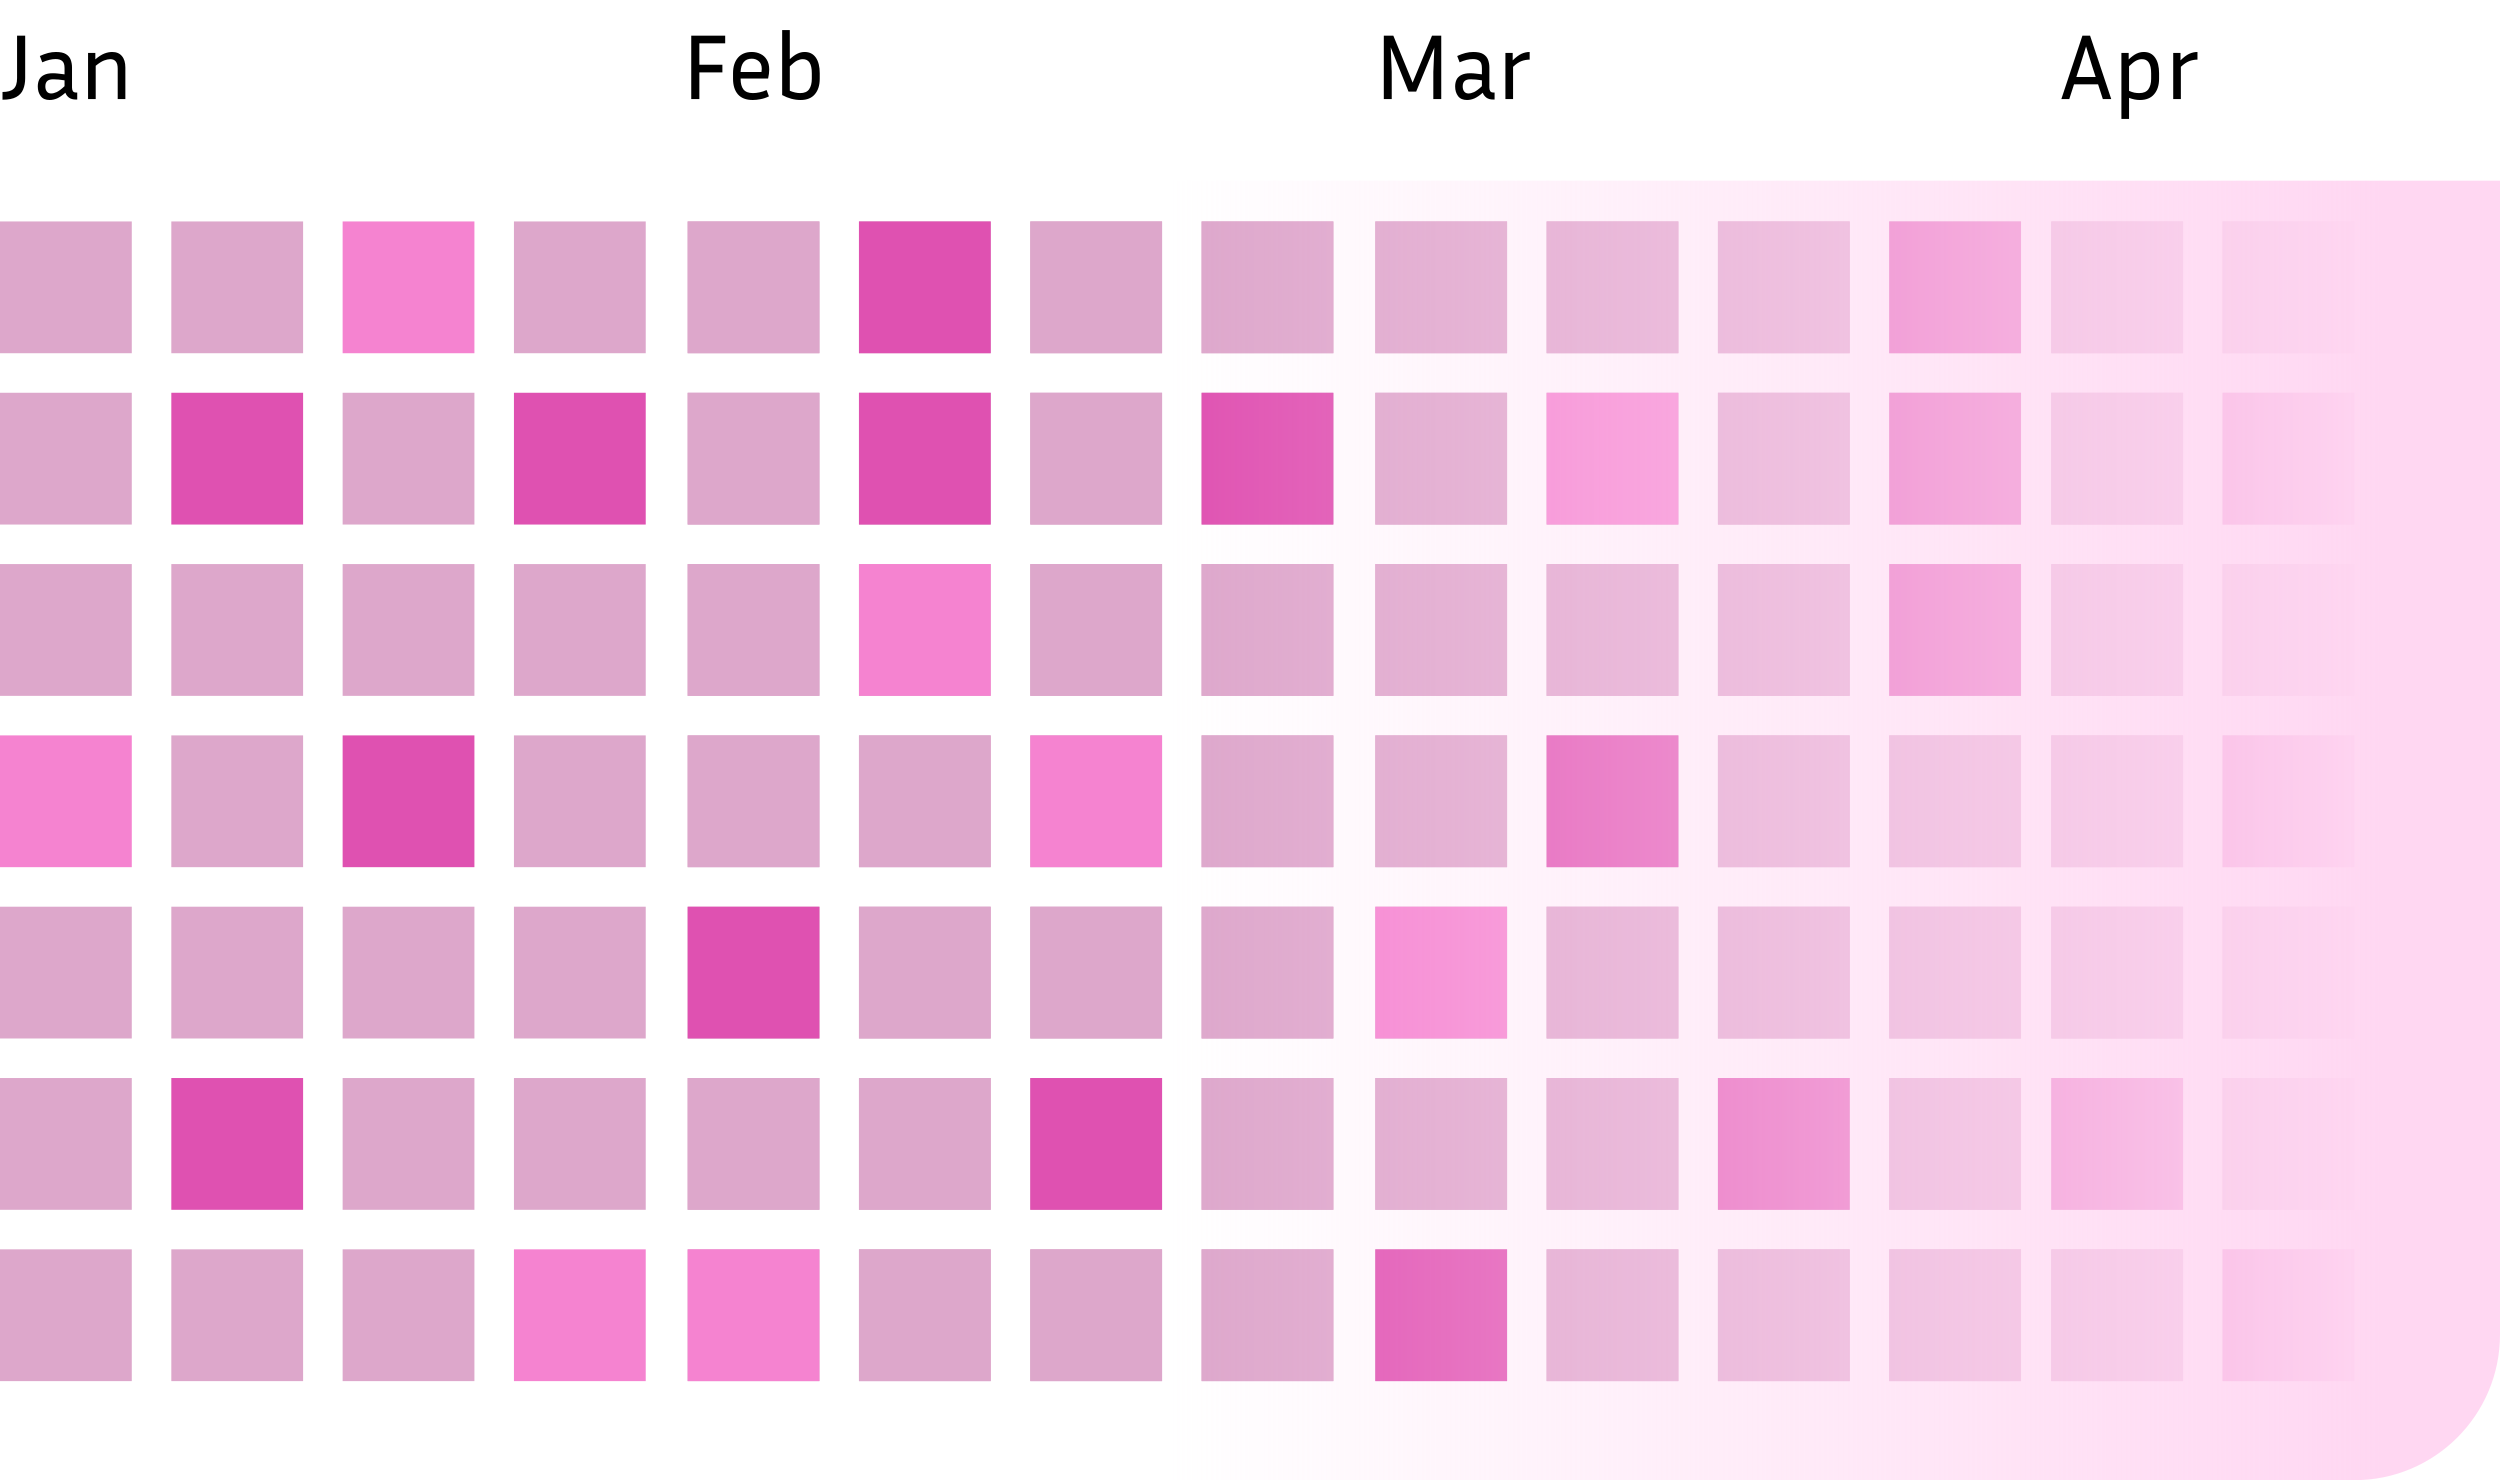 <svg width="429" height="254" viewBox="0 0 429 254" fill="none" xmlns="http://www.w3.org/2000/svg">
<rect y="38" width="22.614" height="22.614" fill="#DDA7CB"/>
<rect y="67.398" width="22.614" height="22.614" fill="#DDA7CB"/>
<rect y="96.795" width="22.614" height="22.614" fill="#DDA7CB"/>
<rect y="126.193" width="22.614" height="22.614" fill="#F583D0"/>
<rect y="155.591" width="22.614" height="22.614" fill="#DDA7CB"/>
<rect y="184.989" width="22.614" height="22.614" fill="#DDA7CB"/>
<rect y="214.386" width="22.614" height="22.614" fill="#DDA7CB"/>
<rect x="29.398" y="38" width="22.614" height="22.614" fill="#DDA7CB"/>
<rect x="29.398" y="67.398" width="22.614" height="22.614" fill="#DF51B1"/>
<rect x="29.398" y="96.795" width="22.614" height="22.614" fill="#DDA7CB"/>
<rect x="29.398" y="126.193" width="22.614" height="22.614" fill="#DDA7CB"/>
<rect x="29.398" y="155.591" width="22.614" height="22.614" fill="#DDA7CB"/>
<rect x="29.398" y="184.989" width="22.614" height="22.614" fill="#DF51B1"/>
<rect x="29.398" y="214.386" width="22.614" height="22.614" fill="#DDA7CB"/>
<rect x="58.796" y="38" width="22.614" height="22.614" fill="#F583D0"/>
<rect x="58.796" y="67.398" width="22.614" height="22.614" fill="#DDA7CB"/>
<rect x="58.796" y="96.795" width="22.614" height="22.614" fill="#DDA7CB"/>
<rect x="58.796" y="126.193" width="22.614" height="22.614" fill="#DF51B1"/>
<rect x="58.796" y="155.591" width="22.614" height="22.614" fill="#DDA7CB"/>
<rect x="58.796" y="184.989" width="22.614" height="22.614" fill="#DDA7CB"/>
<rect x="58.796" y="214.386" width="22.614" height="22.614" fill="#DDA7CB"/>
<rect x="88.193" y="38" width="22.614" height="22.614" fill="#DDA7CB"/>
<rect x="88.193" y="67.398" width="22.614" height="22.614" fill="#DF51B1"/>
<rect x="88.193" y="96.795" width="22.614" height="22.614" fill="#DDA7CB"/>
<rect x="88.193" y="126.193" width="22.614" height="22.614" fill="#DDA7CB"/>
<rect x="88.193" y="155.591" width="22.614" height="22.614" fill="#DDA7CB"/>
<rect x="88.193" y="184.989" width="22.614" height="22.614" fill="#DDA7CB"/>
<rect x="88.193" y="214.386" width="22.614" height="22.614" fill="#F583D0"/>
<rect x="118" y="38" width="22.614" height="22.614" fill="#DDA7CB"/>
<rect x="118" y="38" width="22.614" height="22.614" fill="#DDA7CB"/>
<rect x="118" y="67.398" width="22.614" height="22.614" fill="#DDA7CB"/>
<rect x="118" y="67.398" width="22.614" height="22.614" fill="#DDA7CB"/>
<rect x="118" y="96.795" width="22.614" height="22.614" fill="#DDA7CB"/>
<rect x="118" y="96.795" width="22.614" height="22.614" fill="#DDA7CB"/>
<rect x="118" y="126.193" width="22.614" height="22.614" fill="#DDA7CB"/>
<rect x="118" y="126.193" width="22.614" height="22.614" fill="#DDA7CB"/>
<rect x="118" y="155.591" width="22.614" height="22.614" fill="#DDA7CB"/>
<rect x="118" y="155.591" width="22.614" height="22.614" fill="#DF51B1"/>
<rect x="118" y="184.989" width="22.614" height="22.614" fill="#DDA7CB"/>
<rect x="118" y="184.989" width="22.614" height="22.614" fill="#DDA7CB"/>
<rect x="118" y="214.386" width="22.614" height="22.614" fill="#DDA7CB"/>
<rect x="118" y="214.386" width="22.614" height="22.614" fill="#F583D0"/>
<rect x="147.397" y="38" width="22.614" height="22.614" fill="#DDA7CB"/>
<rect x="147.397" y="38" width="22.614" height="22.614" fill="#DF51B1"/>
<rect x="147.397" y="67.398" width="22.614" height="22.614" fill="#DDA7CB"/>
<rect x="147.397" y="67.398" width="22.614" height="22.614" fill="#DF51B1"/>
<rect x="147.397" y="96.795" width="22.614" height="22.614" fill="#DDA7CB"/>
<rect x="147.397" y="96.795" width="22.614" height="22.614" fill="#F583D0"/>
<rect x="147.397" y="126.193" width="22.614" height="22.614" fill="#DDA7CB"/>
<rect x="147.397" y="126.193" width="22.614" height="22.614" fill="#DDA7CB"/>
<rect x="147.397" y="155.591" width="22.614" height="22.614" fill="#DDA7CB"/>
<rect x="147.397" y="155.591" width="22.614" height="22.614" fill="#DDA7CB"/>
<rect x="147.397" y="184.989" width="22.614" height="22.614" fill="#DDA7CB"/>
<rect x="147.397" y="184.989" width="22.614" height="22.614" fill="#DDA7CB"/>
<rect x="147.397" y="214.386" width="22.614" height="22.614" fill="#DDA7CB"/>
<rect x="147.397" y="214.386" width="22.614" height="22.614" fill="#DDA7CB"/>
<rect x="176.796" y="38" width="22.614" height="22.614" fill="#DDA7CB"/>
<rect x="176.796" y="38" width="22.614" height="22.614" fill="#DDA7CB"/>
<rect x="176.796" y="67.398" width="22.614" height="22.614" fill="#DDA7CB"/>
<rect x="176.796" y="67.398" width="22.614" height="22.614" fill="#DDA7CB"/>
<rect x="176.796" y="96.795" width="22.614" height="22.614" fill="#DDA7CB"/>
<rect x="176.796" y="96.795" width="22.614" height="22.614" fill="#DDA7CB"/>
<rect x="176.796" y="126.193" width="22.614" height="22.614" fill="#DDA7CB"/>
<rect x="176.796" y="126.193" width="22.614" height="22.614" fill="#F583D0"/>
<rect x="176.796" y="155.591" width="22.614" height="22.614" fill="#DDA7CB"/>
<rect x="176.796" y="155.591" width="22.614" height="22.614" fill="#DDA7CB"/>
<rect x="176.796" y="184.989" width="22.614" height="22.614" fill="#DDA7CB"/>
<rect x="176.796" y="184.989" width="22.614" height="22.614" fill="#DF51B1"/>
<rect x="176.796" y="214.386" width="22.614" height="22.614" fill="#DDA7CB"/>
<rect x="176.796" y="214.386" width="22.614" height="22.614" fill="#DDA7CB"/>
<rect x="206.193" y="38" width="22.614" height="22.614" fill="#DDA7CB"/>
<rect x="206.193" y="38" width="22.614" height="22.614" fill="#DDA7CB"/>
<rect x="206.193" y="67.398" width="22.614" height="22.614" fill="#DDA7CB"/>
<rect x="206.193" y="67.398" width="22.614" height="22.614" fill="#DF51B1"/>
<rect x="206.193" y="96.795" width="22.614" height="22.614" fill="#DDA7CB"/>
<rect x="206.193" y="96.795" width="22.614" height="22.614" fill="#DDA7CB"/>
<rect x="206.193" y="126.193" width="22.614" height="22.614" fill="#DDA7CB"/>
<rect x="206.193" y="126.193" width="22.614" height="22.614" fill="#DDA7CB"/>
<rect x="206.193" y="155.591" width="22.614" height="22.614" fill="#DDA7CB"/>
<rect x="206.193" y="155.591" width="22.614" height="22.614" fill="#DDA7CB"/>
<rect x="206.193" y="184.989" width="22.614" height="22.614" fill="#DDA7CB"/>
<rect x="206.193" y="184.989" width="22.614" height="22.614" fill="#DDA7CB"/>
<rect x="206.193" y="214.386" width="22.614" height="22.614" fill="#DDA7CB"/>
<rect x="206.193" y="214.386" width="22.614" height="22.614" fill="#DDA7CB"/>
<rect x="236" y="38" width="22.614" height="22.614" fill="#DDA7CB"/>
<rect x="236" y="38" width="22.614" height="22.614" fill="#DDA7CB"/>
<rect x="236" y="67.398" width="22.614" height="22.614" fill="#DDA7CB"/>
<rect x="236" y="67.398" width="22.614" height="22.614" fill="#DDA7CB"/>
<rect x="236" y="96.795" width="22.614" height="22.614" fill="#DDA7CB"/>
<rect x="236" y="96.795" width="22.614" height="22.614" fill="#DDA7CB"/>
<rect x="236" y="126.193" width="22.614" height="22.614" fill="#DDA7CB"/>
<rect x="236" y="126.193" width="22.614" height="22.614" fill="#DDA7CB"/>
<rect x="236" y="155.591" width="22.614" height="22.614" fill="#DDA7CB"/>
<rect x="236" y="155.591" width="22.614" height="22.614" fill="#F583D0"/>
<rect x="236" y="184.989" width="22.614" height="22.614" fill="#DDA7CB"/>
<rect x="236" y="184.989" width="22.614" height="22.614" fill="#DDA7CB"/>
<rect x="236" y="214.386" width="22.614" height="22.614" fill="#DDA7CB"/>
<rect x="236" y="214.386" width="22.614" height="22.614" fill="#DF51B1"/>
<rect x="265.397" y="38" width="22.614" height="22.614" fill="#DDA7CB"/>
<rect x="265.397" y="38" width="22.614" height="22.614" fill="#DDA7CB"/>
<rect x="265.397" y="67.398" width="22.614" height="22.614" fill="#DDA7CB"/>
<rect x="265.397" y="67.398" width="22.614" height="22.614" fill="#F583D0"/>
<rect x="265.397" y="96.795" width="22.614" height="22.614" fill="#DDA7CB"/>
<rect x="265.397" y="96.795" width="22.614" height="22.614" fill="#DDA7CB"/>
<rect x="265.397" y="126.193" width="22.614" height="22.614" fill="#DDA7CB"/>
<rect x="265.397" y="126.193" width="22.614" height="22.614" fill="#DF51B1"/>
<rect x="265.397" y="155.591" width="22.614" height="22.614" fill="#DDA7CB"/>
<rect x="265.397" y="155.591" width="22.614" height="22.614" fill="#DDA7CB"/>
<rect x="265.397" y="184.989" width="22.614" height="22.614" fill="#DDA7CB"/>
<rect x="265.397" y="184.989" width="22.614" height="22.614" fill="#DDA7CB"/>
<rect x="265.397" y="214.386" width="22.614" height="22.614" fill="#DDA7CB"/>
<rect x="265.397" y="214.386" width="22.614" height="22.614" fill="#DDA7CB"/>
<rect x="294.796" y="38" width="22.614" height="22.614" fill="#DDA7CB"/>
<rect x="294.796" y="38" width="22.614" height="22.614" fill="#DDA7CB"/>
<rect x="294.796" y="67.398" width="22.614" height="22.614" fill="#DDA7CB"/>
<rect x="294.796" y="67.398" width="22.614" height="22.614" fill="#DDA7CB"/>
<rect x="294.796" y="96.795" width="22.614" height="22.614" fill="#DDA7CB"/>
<rect x="294.796" y="96.795" width="22.614" height="22.614" fill="#DDA7CB"/>
<rect x="294.796" y="126.193" width="22.614" height="22.614" fill="#DDA7CB"/>
<rect x="294.796" y="126.193" width="22.614" height="22.614" fill="#DDA7CB"/>
<rect x="294.796" y="155.591" width="22.614" height="22.614" fill="#DDA7CB"/>
<rect x="294.796" y="155.591" width="22.614" height="22.614" fill="#DDA7CB"/>
<rect x="294.796" y="184.989" width="22.614" height="22.614" fill="#DDA7CB"/>
<rect x="294.796" y="184.989" width="22.614" height="22.614" fill="#DF51B1"/>
<rect x="294.796" y="214.386" width="22.614" height="22.614" fill="#DDA7CB"/>
<rect x="294.796" y="214.386" width="22.614" height="22.614" fill="#DDA7CB"/>
<rect x="324.193" y="38" width="22.614" height="22.614" fill="#DDA7CB"/>
<rect x="324.193" y="38" width="22.614" height="22.614" fill="#DF51B1"/>
<rect x="324.193" y="67.398" width="22.614" height="22.614" fill="#DDA7CB"/>
<rect x="324.193" y="67.398" width="22.614" height="22.614" fill="#DF51B1"/>
<rect x="324.193" y="96.795" width="22.614" height="22.614" fill="#DDA7CB"/>
<rect x="324.193" y="96.795" width="22.614" height="22.614" fill="#DF51B1"/>
<rect x="324.193" y="126.193" width="22.614" height="22.614" fill="#DDA7CB"/>
<rect x="324.193" y="126.193" width="22.614" height="22.614" fill="#DDA7CB"/>
<rect x="324.193" y="155.591" width="22.614" height="22.614" fill="#DDA7CB"/>
<rect x="324.193" y="155.591" width="22.614" height="22.614" fill="#DDA7CB"/>
<rect x="324.193" y="184.989" width="22.614" height="22.614" fill="#DDA7CB"/>
<rect x="324.193" y="184.989" width="22.614" height="22.614" fill="#DDA7CB"/>
<rect x="324.193" y="214.386" width="22.614" height="22.614" fill="#DDA7CB"/>
<rect x="324.193" y="214.386" width="22.614" height="22.614" fill="#DDA7CB"/>
<path d="M0.432 17.112V15.784C1.296 15.784 1.925 15.608 2.32 15.256C2.725 14.904 2.928 14.291 2.928 13.416V6.12H4.32V13.416C4.32 14.141 4.203 14.787 3.968 15.352C3.744 15.907 3.349 16.339 2.784 16.648C2.229 16.957 1.445 17.112 0.432 17.112ZM13.012 17.08C12.522 17.08 12.127 16.968 11.829 16.744C11.54 16.52 11.338 16.243 11.22 15.912C10.698 16.371 10.223 16.696 9.796 16.888C9.37 17.069 8.943 17.16 8.517 17.16C7.823 17.16 7.311 16.936 6.981 16.488C6.65 16.04 6.484 15.491 6.484 14.84C6.484 14.403 6.564 14.013 6.724 13.672C6.885 13.331 7.157 13.064 7.54 12.872C7.925 12.669 8.442 12.568 9.092 12.568C9.38 12.568 9.695 12.589 10.037 12.632C10.378 12.664 10.725 12.707 11.076 12.76V11.688C11.076 11.091 10.943 10.685 10.677 10.472C10.421 10.248 10.042 10.136 9.54 10.136C8.858 10.136 8.095 10.323 7.253 10.696L6.837 9.608C7.327 9.384 7.796 9.213 8.245 9.096C8.693 8.979 9.146 8.92 9.604 8.92C10.351 8.92 10.922 9.043 11.316 9.288C11.711 9.533 11.983 9.859 12.133 10.264C12.282 10.669 12.357 11.112 12.357 11.592V15.016C12.357 15.261 12.405 15.469 12.501 15.64C12.597 15.8 12.789 15.88 13.076 15.88H13.252V17.08H13.012ZM7.78 14.824C7.78 15.187 7.866 15.48 8.037 15.704C8.207 15.928 8.453 16.04 8.773 16.04C9.05 16.04 9.37 15.96 9.732 15.8C10.095 15.629 10.543 15.293 11.076 14.792V13.784C10.351 13.667 9.711 13.608 9.156 13.608C8.666 13.608 8.314 13.709 8.101 13.912C7.887 14.115 7.78 14.419 7.78 14.824ZM18.919 10.152C18.62 10.152 18.268 10.227 17.863 10.376C17.468 10.525 16.988 10.829 16.423 11.288V17H15.111V9.08H16.359V10.184C16.924 9.704 17.436 9.373 17.895 9.192C18.364 9.011 18.812 8.92 19.239 8.92C19.975 8.92 20.535 9.155 20.919 9.624C21.314 10.083 21.511 10.739 21.511 11.592V17H20.199V11.784C20.199 10.696 19.773 10.152 18.919 10.152ZM123.962 12.424H120.01V17H118.618V6.12H124.442V7.432H120.01V11.112H123.962V12.424ZM131.949 16.536C131.469 16.771 130.989 16.931 130.509 17.016C130.029 17.112 129.586 17.16 129.181 17.16C128.04 17.16 127.186 16.835 126.621 16.184C126.066 15.533 125.789 14.643 125.789 13.512V12.552C125.789 11.453 126.066 10.573 126.621 9.912C127.186 9.251 127.981 8.92 129.005 8.92C129.549 8.92 130.045 9.032 130.493 9.256C130.952 9.469 131.314 9.8 131.581 10.248C131.858 10.685 131.997 11.251 131.997 11.944C131.997 12.392 131.933 12.904 131.805 13.48H127.085V13.512C127.085 14.323 127.25 14.936 127.581 15.352C127.922 15.768 128.466 15.976 129.213 15.976C129.554 15.976 129.928 15.933 130.333 15.848C130.749 15.763 131.154 15.629 131.549 15.448L131.949 16.536ZM129.005 10.072C128.386 10.072 127.917 10.275 127.597 10.68C127.288 11.075 127.117 11.635 127.085 12.36H130.669C130.701 12.168 130.717 11.987 130.717 11.816C130.717 11.219 130.546 10.781 130.205 10.504C129.874 10.216 129.474 10.072 129.005 10.072ZM140.667 13.512C140.667 14.621 140.39 15.507 139.835 16.168C139.281 16.829 138.465 17.16 137.387 17.16C136.321 17.16 135.265 16.877 134.219 16.312V5.16H135.531V10.152C136.011 9.704 136.449 9.389 136.843 9.208C137.249 9.016 137.659 8.92 138.075 8.92C138.907 8.92 139.547 9.24 139.995 9.88C140.443 10.52 140.667 11.421 140.667 12.584V13.512ZM137.755 10.152C137.457 10.152 137.137 10.232 136.795 10.392C136.465 10.552 136.043 10.883 135.531 11.384V15.576C136.161 15.843 136.753 15.976 137.307 15.976C138.022 15.976 138.534 15.757 138.843 15.32C139.153 14.872 139.307 14.269 139.307 13.512V12.584C139.307 11.752 139.179 11.139 138.923 10.744C138.667 10.349 138.278 10.152 137.755 10.152ZM239.094 6.12L242.406 14.184L245.734 6.12H247.318V17H245.958V12.344L246.134 8.152L243.014 15.72H241.702L238.646 8.12L238.822 12.344V17H237.462V6.12H239.094ZM256.231 17.08C255.741 17.08 255.346 16.968 255.047 16.744C254.759 16.52 254.557 16.243 254.439 15.912C253.917 16.371 253.442 16.696 253.015 16.888C252.589 17.069 252.162 17.16 251.735 17.16C251.042 17.16 250.53 16.936 250.199 16.488C249.869 16.04 249.703 15.491 249.703 14.84C249.703 14.403 249.783 14.013 249.943 13.672C250.103 13.331 250.375 13.064 250.759 12.872C251.143 12.669 251.661 12.568 252.311 12.568C252.599 12.568 252.914 12.589 253.255 12.632C253.597 12.664 253.943 12.707 254.295 12.76V11.688C254.295 11.091 254.162 10.685 253.895 10.472C253.639 10.248 253.261 10.136 252.759 10.136C252.077 10.136 251.314 10.323 250.471 10.696L250.055 9.608C250.546 9.384 251.015 9.213 251.463 9.096C251.911 8.979 252.365 8.92 252.823 8.92C253.57 8.92 254.141 9.043 254.535 9.288C254.93 9.533 255.202 9.859 255.351 10.264C255.501 10.669 255.575 11.112 255.575 11.592V15.016C255.575 15.261 255.623 15.469 255.719 15.64C255.815 15.8 256.007 15.88 256.295 15.88H256.471V17.08H256.231ZM250.999 14.824C250.999 15.187 251.085 15.48 251.255 15.704C251.426 15.928 251.671 16.04 251.991 16.04C252.269 16.04 252.589 15.96 252.951 15.8C253.314 15.629 253.762 15.293 254.295 14.792V13.784C253.57 13.667 252.93 13.608 252.375 13.608C251.885 13.608 251.533 13.709 251.319 13.912C251.106 14.115 250.999 14.419 250.999 14.824ZM262.49 10.232C262.01 10.232 261.541 10.317 261.082 10.488C260.634 10.659 260.154 10.984 259.642 11.464V17H258.33V9.08H259.578V10.36C260.122 9.827 260.618 9.453 261.066 9.24C261.525 9.027 261.999 8.92 262.49 8.92V10.232ZM360.847 17L360.031 14.472H355.903L355.087 17H353.727L357.343 6.12H358.655L362.287 17H360.847ZM356.911 11.336L356.303 13.208H359.615L359.007 11.336L357.967 7.976L356.911 11.336ZM367.201 17.16C366.604 17.16 365.985 17.037 365.345 16.792V20.408H364.033V9.08H365.281V10.2C365.772 9.731 366.22 9.4 366.625 9.208C367.03 9.016 367.446 8.92 367.873 8.92C368.716 8.92 369.361 9.24 369.809 9.88C370.268 10.52 370.497 11.421 370.497 12.584V13.512C370.497 14.621 370.214 15.507 369.649 16.168C369.094 16.829 368.278 17.16 367.201 17.16ZM367.553 10.152C367.244 10.152 366.924 10.232 366.593 10.392C366.262 10.552 365.846 10.877 365.345 11.368V15.592C365.654 15.731 365.953 15.832 366.241 15.896C366.529 15.949 366.812 15.976 367.089 15.976C367.814 15.976 368.337 15.757 368.657 15.32C368.977 14.872 369.137 14.269 369.137 13.512V12.584C369.137 11.752 369.004 11.139 368.737 10.744C368.481 10.349 368.086 10.152 367.553 10.152ZM377.084 10.232C376.604 10.232 376.134 10.317 375.676 10.488C375.228 10.659 374.748 10.984 374.236 11.464V17H372.924V9.08H374.172V10.36C374.716 9.827 375.212 9.453 375.66 9.24C376.118 9.027 376.593 8.92 377.084 8.92V10.232Z" fill="black"/>
<mask id="mask0_122_4786" style="mask-type:alpha" maskUnits="userSpaceOnUse" x="0" y="0" width="405" height="242">
<rect width="405" height="242" fill="#FFD7F2"/>
</mask>
<g mask="url(#mask0_122_4786)">
<rect x="352" y="38" width="22.614" height="22.614" fill="#DDA7CB"/>
<rect x="352" y="38" width="22.614" height="22.614" fill="#DDA7CB"/>
<rect x="352" y="67.398" width="22.614" height="22.614" fill="#DDA7CB"/>
<rect x="352" y="67.398" width="22.614" height="22.614" fill="#DDA7CB"/>
<rect x="352" y="96.795" width="22.614" height="22.614" fill="#DDA7CB"/>
<rect x="352" y="96.795" width="22.614" height="22.614" fill="#DDA7CB"/>
<rect x="352" y="126.193" width="22.614" height="22.614" fill="#DDA7CB"/>
<rect x="352" y="126.193" width="22.614" height="22.614" fill="#DDA7CB"/>
<rect x="352" y="155.591" width="22.614" height="22.614" fill="#DDA7CB"/>
<rect x="352" y="155.591" width="22.614" height="22.614" fill="#DDA7CB"/>
<rect x="352" y="184.989" width="22.614" height="22.614" fill="#DDA7CB"/>
<rect x="352" y="184.989" width="22.614" height="22.614" fill="#DF51B1"/>
<rect x="352" y="214.386" width="22.614" height="22.614" fill="#DDA7CB"/>
<rect x="352" y="214.386" width="22.614" height="22.614" fill="#DDA7CB"/>
<rect x="381.397" y="38" width="22.614" height="22.614" fill="#DDA7CB"/>
<rect x="381.397" y="38" width="22.614" height="22.614" fill="#DDA7CB"/>
<rect x="381.397" y="67.398" width="22.614" height="22.614" fill="#DDA7CB"/>
<rect x="381.397" y="67.398" width="22.614" height="22.614" fill="#DF51B1"/>
<rect x="381.397" y="96.795" width="22.614" height="22.614" fill="#DDA7CB"/>
<rect x="381.397" y="96.795" width="22.614" height="22.614" fill="#DDA7CB"/>
<rect x="381.397" y="126.193" width="22.614" height="22.614" fill="#DDA7CB"/>
<rect x="381.397" y="126.193" width="22.614" height="22.614" fill="#DF51B1"/>
<rect x="381.397" y="155.591" width="22.614" height="22.614" fill="#DDA7CB"/>
<rect x="381.397" y="155.591" width="22.614" height="22.614" fill="#DDA7CB"/>
<rect x="381.397" y="184.989" width="22.614" height="22.614" fill="#DDA7CB"/>
<rect x="381.397" y="184.989" width="22.614" height="22.614" fill="#DDA7CB"/>
<rect x="381.397" y="214.386" width="22.614" height="22.614" fill="#DDA7CB"/>
<rect x="381.397" y="214.386" width="22.614" height="22.614" fill="#DF51B1"/>
</g>
<path d="M200 31H429V229C429 242.807 417.807 254 404 254H200V31Z" fill="url(#paint0_linear_122_4786)"/>
<defs>
<linearGradient id="paint0_linear_122_4786" x1="429" y1="142.5" x2="200" y2="142.5" gradientUnits="userSpaceOnUse">
<stop offset="0.085" stop-color="#FFD7F2"/>
<stop offset="1" stop-color="#FFD7F2" stop-opacity="0"/>
</linearGradient>
</defs>
</svg>
